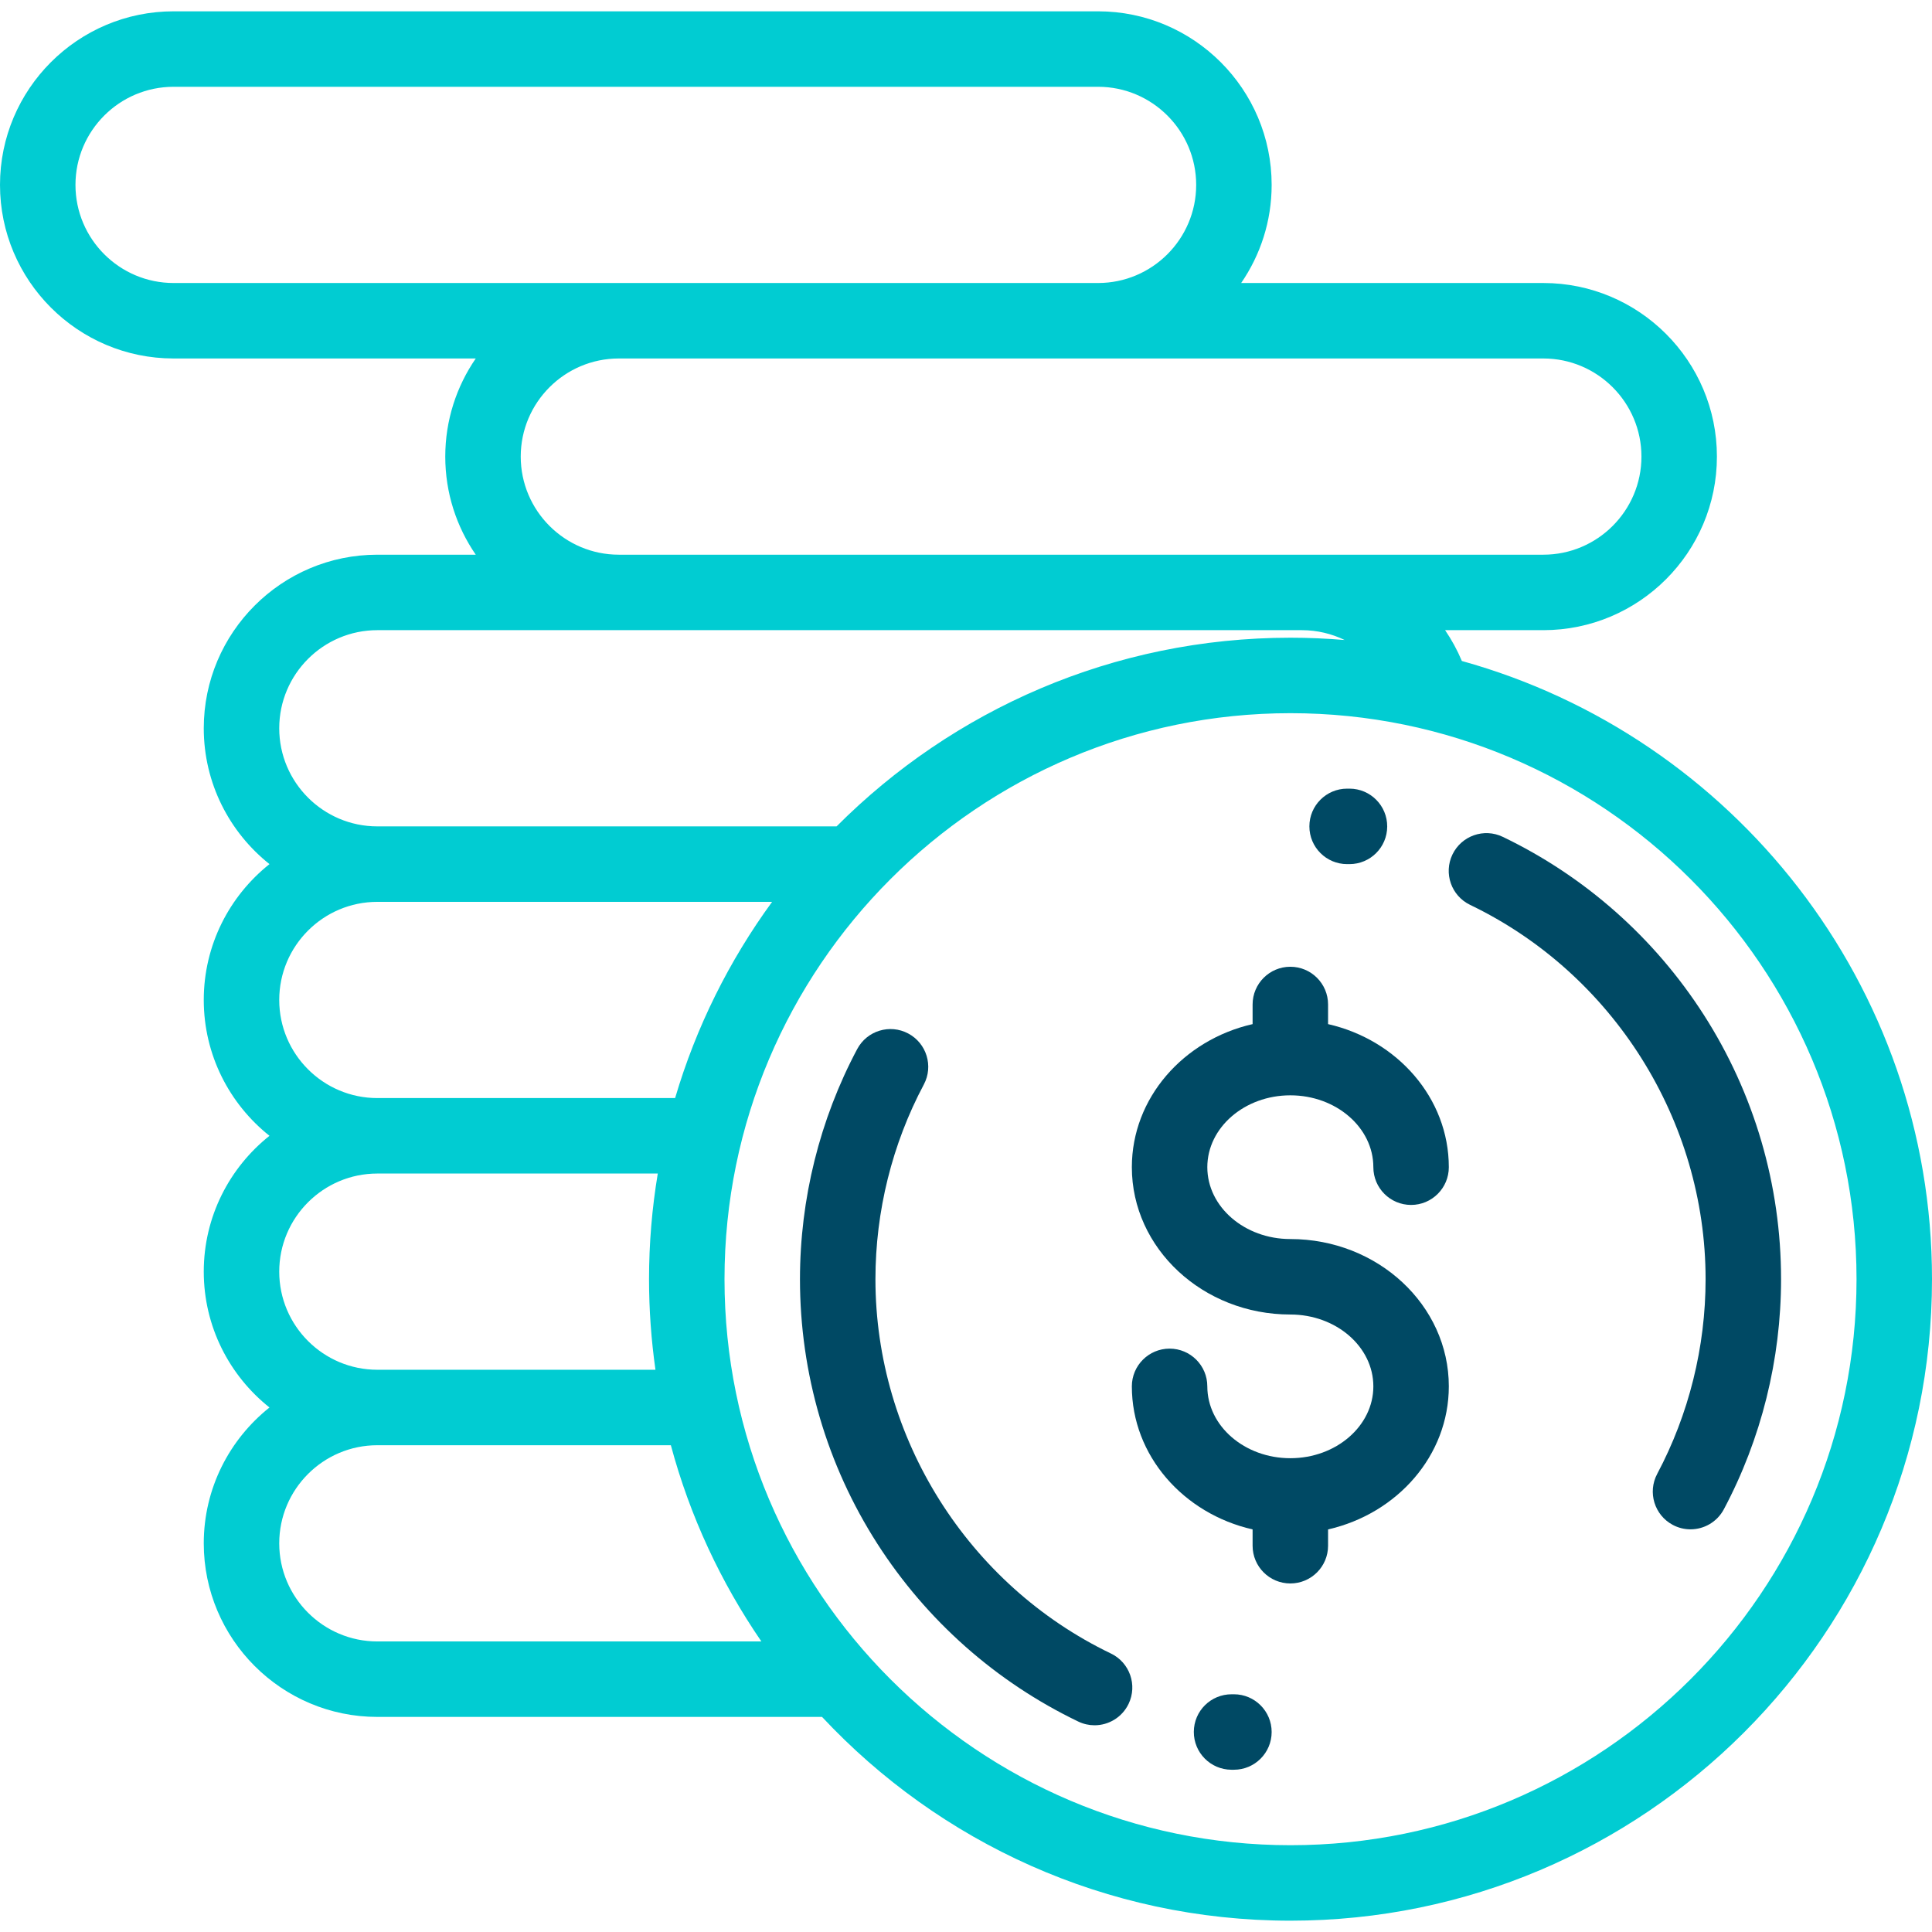 <svg width="64" height="64" viewBox="0 0 64 64" fill="none" xmlns="http://www.w3.org/2000/svg">
<path d="M42.744 41.045C41.228 41.045 39.994 39.977 39.994 38.665C39.994 37.352 41.228 36.284 42.744 36.284C44.261 36.284 45.494 37.352 45.494 38.665C45.494 39.355 46.054 39.915 46.744 39.915C47.434 39.915 47.994 39.355 47.994 38.665C47.994 36.374 46.287 34.448 43.994 33.925V33.275C43.994 32.585 43.434 32.025 42.744 32.025C42.054 32.025 41.494 32.585 41.494 33.275V33.925C39.201 34.448 37.494 36.374 37.494 38.665C37.494 41.355 39.849 43.545 42.744 43.545C44.261 43.545 45.494 44.612 45.494 45.925C45.494 47.237 44.261 48.305 42.744 48.305C41.228 48.305 39.994 47.237 39.994 45.925C39.994 45.235 39.434 44.675 38.744 44.675C38.054 44.675 37.494 45.235 37.494 45.925C37.494 48.216 39.201 50.142 41.494 50.664V51.204C41.494 51.895 42.054 52.454 42.744 52.454C43.434 52.454 43.994 51.895 43.994 51.204V50.664C46.287 50.142 47.994 48.216 47.994 45.925C47.994 43.234 45.639 41.045 42.744 41.045Z" fill="#004964"/>
<path d="M56.435 33.609C54.802 31.065 52.502 29.029 49.782 27.722C49.16 27.422 48.413 27.685 48.114 28.307C47.815 28.929 48.077 29.676 48.699 29.975C53.438 32.253 56.5 37.12 56.5 42.375C56.5 44.623 55.945 46.853 54.897 48.824C54.573 49.433 54.804 50.19 55.413 50.514C55.6 50.614 55.801 50.661 55.999 50.661C56.447 50.661 56.879 50.42 57.104 49.998C58.344 47.668 59 45.032 59 42.375C59 39.255 58.113 36.224 56.435 33.609Z" fill="#004964"/>
<path d="M44.709 26.125L44.625 26.125C43.935 26.125 43.375 26.685 43.375 27.375C43.375 28.066 43.935 28.625 44.625 28.625L44.697 28.625C44.699 28.625 44.701 28.625 44.703 28.625C45.391 28.625 45.95 28.07 45.953 27.381C45.956 26.691 45.399 26.128 44.709 26.125Z" fill="#004964"/>
<path d="M36.801 54.775C32.062 52.497 29 47.63 29 42.375C29 40.127 29.554 37.897 30.603 35.926C30.927 35.317 30.696 34.56 30.086 34.236C29.477 33.911 28.72 34.142 28.396 34.752C27.155 37.083 26.5 39.719 26.5 42.375C26.5 45.495 27.387 48.526 29.065 51.141C30.698 53.685 32.998 55.721 35.718 57.028C35.892 57.112 36.077 57.152 36.258 57.152C36.724 57.152 37.17 56.891 37.386 56.443C37.685 55.821 37.423 55.074 36.801 54.775Z" fill="#004964"/>
<path d="M40.875 56.125L40.803 56.125C40.109 56.123 39.55 56.678 39.547 57.369C39.544 58.059 40.101 58.621 40.791 58.625L40.875 58.625C41.565 58.625 42.125 58.065 42.125 57.375C42.125 56.685 41.565 56.125 40.875 56.125Z" fill="#004964"/>
<path d="M48.426 21.896C48.274 21.534 48.087 21.192 47.871 20.875H51.125C54.295 20.875 56.875 18.296 56.875 15.125C56.875 11.954 54.295 9.375 51.125 9.375H41.115C41.751 8.45 42.125 7.33 42.125 6.125C42.125 2.954 39.545 0.375 36.375 0.375H5.75C2.579 0.375 0 2.954 0 6.125C0 9.295 2.579 11.875 5.75 11.875H15.76C15.124 12.8 14.75 13.92 14.75 15.125C14.75 16.33 15.123 17.45 15.76 18.375H12.5C9.329 18.375 6.75 20.954 6.75 24.125C6.75 25.946 7.602 27.571 8.927 28.625C7.602 29.679 6.75 31.304 6.75 33.125C6.75 34.946 7.602 36.571 8.927 37.625C7.602 38.679 6.75 40.304 6.75 42.125C6.75 43.946 7.602 45.571 8.927 46.625C7.602 47.679 6.75 49.304 6.75 51.125C6.75 54.295 9.329 56.875 12.5 56.875H27.231C31.112 61.026 36.633 63.625 42.75 63.625C54.467 63.625 64 54.092 64 42.375C64 32.623 57.396 24.385 48.426 21.896ZM51.125 11.875C52.917 11.875 54.375 13.333 54.375 15.125C54.375 16.917 52.917 18.375 51.125 18.375H43.125H20.5C18.708 18.375 17.25 16.917 17.25 15.125C17.25 13.333 18.708 11.875 20.5 11.875H51.125ZM5.75 9.375C3.958 9.375 2.5 7.917 2.5 6.125C2.5 4.333 3.958 2.875 5.75 2.875H36.375C38.167 2.875 39.625 4.333 39.625 6.125C39.625 7.917 38.167 9.375 36.375 9.375H5.75ZM12.5 20.875H43.125C43.628 20.875 44.111 20.992 44.543 21.201C43.952 21.152 43.354 21.125 42.75 21.125C36.882 21.125 31.562 23.516 27.713 27.375H12.5C10.708 27.375 9.25 25.917 9.25 24.125C9.25 22.333 10.708 20.875 12.5 20.875ZM12.5 29.875H25.577C24.158 31.819 23.061 34.012 22.364 36.375H12.5C10.708 36.375 9.25 34.917 9.25 33.125C9.25 31.333 10.708 29.875 12.5 29.875ZM12.5 38.875H21.79C21.6 40.014 21.5 41.183 21.5 42.375C21.5 43.393 21.574 44.395 21.713 45.375H12.5C10.708 45.375 9.25 43.917 9.25 42.125C9.25 40.333 10.708 38.875 12.5 38.875ZM12.5 54.375C10.708 54.375 9.25 52.917 9.25 51.125C9.25 49.333 10.708 47.875 12.5 47.875H22.223C22.854 50.227 23.879 52.418 25.222 54.375H12.5ZM42.75 61.125C32.411 61.125 24 52.714 24 42.375C24 32.036 32.411 23.625 42.75 23.625C53.089 23.625 61.5 32.036 61.5 42.375C61.5 52.714 53.089 61.125 42.75 61.125Z" fill="#01CCD2"/>
</svg>
